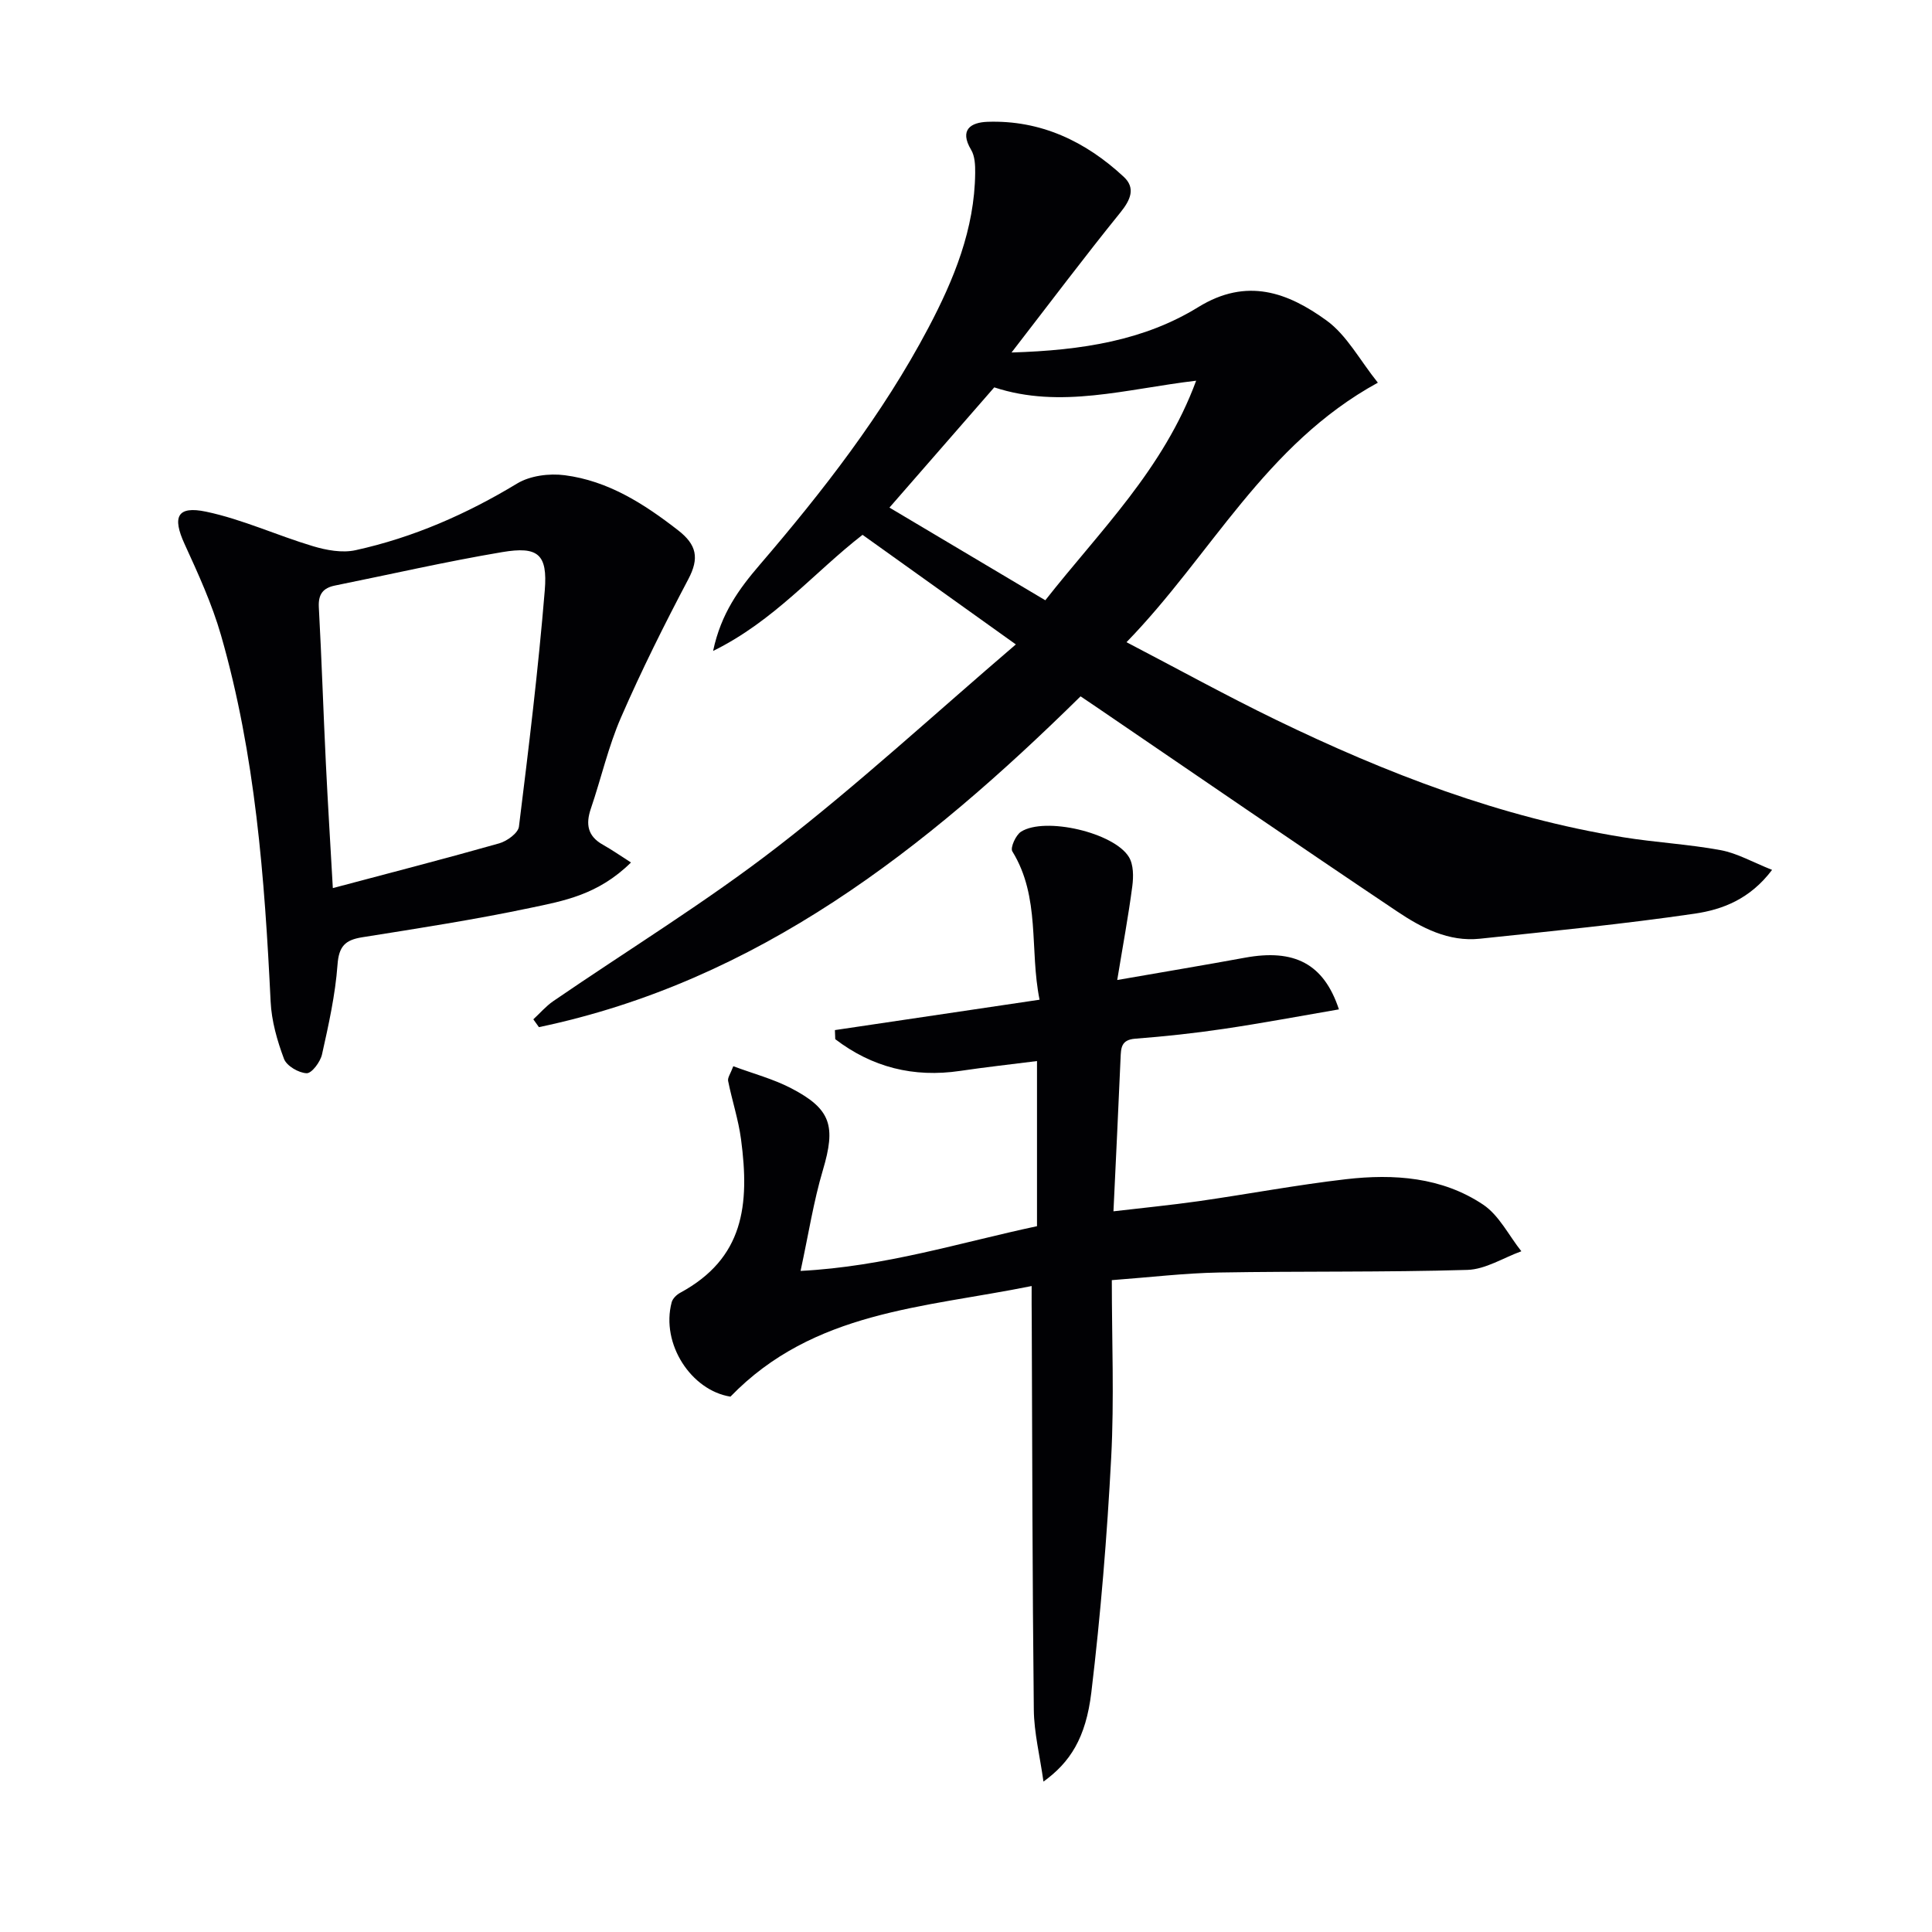 <svg enable-background="new 0 0 400 400" viewBox="0 0 400 400" xmlns="http://www.w3.org/2000/svg"><g fill="#010104"><path d="m210.32 133.42c-11.59-8.28-21.59-15.43-31.74-22.69-10.05 7.8-18.28 17.81-30.94 24.04 1.64-7.77 5.41-12.88 9.6-17.77 13.14-15.31 25.5-31.19 34.96-49.1 5.3-10.04 9.58-20.47 9.7-32.09.02-1.61-.06-3.49-.84-4.79-2.53-4.23.04-5.68 3.37-5.8 11.02-.39 20.32 4.04 28.23 11.39 2.5 2.32 1.41 4.78-.7 7.39-7.39 9.13-14.45 18.53-22.53 28.98 14.72-.44 27.51-2.53 38.65-9.39 10.1-6.23 18.59-3.01 26.56 2.76 4.2 3.04 6.87 8.19 10.63 12.88-23.43 12.82-34.51 35.71-52.04 53.73 10.61 5.53 20.63 11.06 30.91 16.05 22.93 11.12 46.59 20.23 71.9 24.33 6.71 1.09 13.55 1.44 20.23 2.68 3.42.64 6.61 2.49 10.62 4.08-4.59 6.08-10.3 8.22-16 9.06-14.76 2.16-29.64 3.62-44.48 5.19-6.51.69-12.11-2.26-17.21-5.69-20.84-13.97-41.51-28.18-62.25-42.31-.96-.65-1.92-1.29-3.23-2.18-32.12 31.62-66.83 58.99-112.14 68.49-.39-.54-.77-1.08-1.16-1.62 1.37-1.26 2.61-2.72 4.12-3.76 15.5-10.63 31.59-20.47 46.42-31.95 16.76-12.97 32.43-27.42 49.36-41.91zm-4.47-53.22c-7.41 8.5-14.46 16.59-21.7 24.89 10.89 6.47 21.42 12.73 32.27 19.19 11.31-14.4 24.45-27.09 31.23-45.46-14.55 1.71-28.06 5.9-41.8 1.38z"/><path d="m213.59 266.26c-22.38 4.53-45.16 5.14-62.36 22.9-8.11-1.28-14.45-10.92-12.17-19.53.2-.77 1.02-1.57 1.76-1.97 13.17-7.13 14.42-18.15 12.6-31.8-.54-4.06-1.86-8.02-2.67-12.06-.14-.68.5-1.51 1.07-3.05 4.1 1.53 8.25 2.62 11.96 4.55 8.35 4.33 9.29 7.87 6.58 16.99-1.92 6.45-2.95 13.16-4.61 20.84 17.5-.91 33.07-5.88 48.95-9.26 0-11.45 0-22.39 0-34.19-5.52.7-10.74 1.27-15.92 2.04-9.65 1.43-18.24-.76-25.85-6.57-.02-.63-.05-1.25-.07-1.88 13.9-2.06 27.8-4.13 42.37-6.29-2.11-10.41.23-21.18-5.64-30.72-.46-.75.72-3.38 1.81-4.07 4.95-3.13 19.24.17 22.33 5.25.97 1.59.96 4.07.7 6.05-.81 6.19-1.96 12.33-3.12 19.41 9.64-1.68 18.06-3.08 26.45-4.62 10.14-1.86 16.31 1.18 19.45 10.7-8.05 1.38-15.94 2.87-23.86 4.04-6.07.9-12.19 1.56-18.32 2.03-2.93.23-2.94 1.92-3.03 4.05-.44 10.29-.95 20.57-1.47 31.69 6.04-.71 11.86-1.28 17.65-2.1 10.18-1.46 20.3-3.37 30.51-4.55 9.9-1.14 19.84-.44 28.37 5.26 3.31 2.21 5.32 6.39 7.92 9.66-3.73 1.35-7.42 3.75-11.19 3.86-17.14.51-34.3.24-51.45.54-7.12.13-14.22.99-22.15 1.58 0 12.5.51 24.65-.13 36.74-.85 16.23-2.18 32.47-4.11 48.61-1.14 9.5-4.44 14.51-9.91 18.47-.75-5.35-1.95-10.11-2-14.88-.3-26.99-.32-53.99-.43-80.98-.03-1.81-.02-3.62-.02-6.74z"/><path d="m130.64 178.57c-6.84 6.74-14.02 7.96-20.84 9.4-11.52 2.43-23.17 4.23-34.8 6.08-3.53.56-4.84 1.85-5.12 5.68-.46 6.24-1.84 12.44-3.21 18.57-.34 1.55-2.13 3.94-3.18 3.9-1.65-.06-4.14-1.51-4.69-2.97-1.42-3.78-2.58-7.86-2.77-11.87-1.24-25.59-3.16-51.08-10.27-75.83-1.87-6.5-4.73-12.75-7.56-18.93-2.55-5.57-1.55-7.93 4.48-6.66 7.53 1.59 14.69 4.92 22.11 7.14 2.8.84 6.07 1.44 8.83.83 11.92-2.62 22.96-7.46 33.44-13.8 2.69-1.63 6.66-2.14 9.86-1.72 8.98 1.16 16.4 5.9 23.46 11.39 3.88 3.01 4.43 5.77 2.13 10.13-4.95 9.38-9.7 18.89-13.93 28.61-2.64 6.06-4.11 12.62-6.25 18.9-1.1 3.23-.67 5.69 2.47 7.46 1.89 1.06 3.67 2.3 5.84 3.69zm-61.73 5.3c12.09-3.21 23.32-6.11 34.47-9.27 1.6-.46 3.89-2.12 4.06-3.45 2.02-16.29 4.01-32.59 5.35-48.94.61-7.5-1.41-9.15-8.82-7.9-11.6 1.95-23.08 4.59-34.62 6.92-2.47.5-3.48 1.8-3.34 4.48.59 10.79.93 21.59 1.46 32.38.41 8.44.94 16.86 1.44 25.78z"/></g></svg>